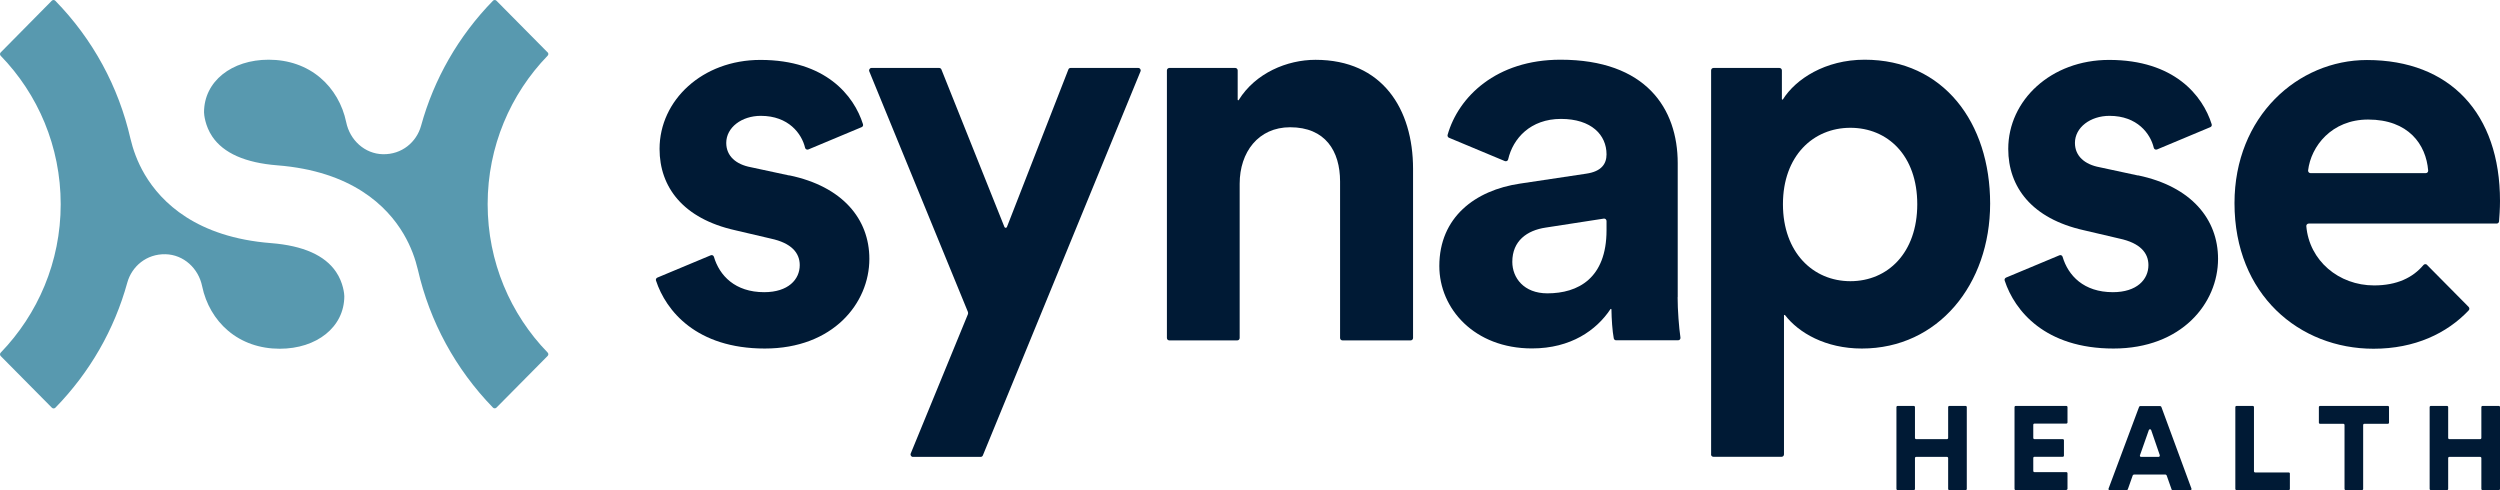 <svg xmlns="http://www.w3.org/2000/svg" width="204" height="40" viewBox="0 0 204 40" fill="none"><path d="M74.315 37.007L78.98 25.645C79.005 25.585 79.005 25.507 78.98 25.447L70.932 5.821C70.881 5.692 70.975 5.545 71.111 5.545H76.639C76.716 5.545 76.793 5.597 76.818 5.666L81.961 18.52C81.995 18.614 82.132 18.614 82.166 18.52L87.181 5.666C87.207 5.588 87.284 5.545 87.36 5.545H92.888C93.025 5.545 93.118 5.692 93.067 5.821L80.201 37.162C80.176 37.231 80.099 37.283 80.022 37.283H74.494C74.358 37.283 74.264 37.145 74.315 37.007Z" fill="#001A35"></path><path d="M100.978 27.776H95.416C95.305 27.776 95.22 27.69 95.22 27.578V5.743C95.22 5.64 95.305 5.545 95.416 5.545H100.799C100.901 5.545 100.995 5.631 100.995 5.743V8.133C100.995 8.185 101.055 8.202 101.081 8.159C102.447 5.959 105.027 4.881 107.343 4.881C112.802 4.881 115.305 8.892 115.305 13.775V27.578C115.305 27.69 115.219 27.776 115.108 27.776H109.547C109.436 27.776 109.35 27.69 109.35 27.578V14.81C109.35 12.325 108.146 10.384 105.275 10.384C102.678 10.384 101.157 12.42 101.157 14.991V27.578C101.157 27.69 101.072 27.776 100.961 27.776" fill="#001A35"></path><path d="M150.99 10.428C147.948 10.428 145.488 12.731 145.488 16.665C145.488 20.599 147.948 22.945 150.99 22.945C154.031 22.945 156.449 20.642 156.449 16.665C156.449 12.688 154.031 10.428 150.99 10.428ZM139.627 37.084V5.743C139.627 5.631 139.713 5.545 139.824 5.545H145.206C145.309 5.545 145.402 5.631 145.402 5.743V8.081C145.402 8.133 145.462 8.15 145.488 8.107C146.53 6.451 148.939 4.872 152.152 4.872C158.593 4.872 162.395 10.014 162.395 16.613C162.395 23.212 158.149 28.44 151.929 28.44C148.965 28.44 146.769 27.155 145.659 25.714C145.633 25.68 145.573 25.697 145.573 25.74V37.076C145.573 37.188 145.488 37.274 145.377 37.274H139.815C139.704 37.274 139.619 37.188 139.619 37.076" fill="#001A35"></path><path d="M131.093 18.787C131.093 22.712 128.769 23.937 126.266 23.937C124.344 23.937 123.404 22.669 123.404 21.366C123.404 19.65 124.609 18.796 126.129 18.571L130.871 17.838C130.99 17.821 131.093 17.916 131.093 18.037V18.804V18.787ZM136.902 24.248V13.318C136.902 8.849 134.305 4.872 127.334 4.872C122.097 4.872 119.004 7.9 118.124 11.006C118.099 11.101 118.15 11.204 118.235 11.239L122.797 13.145C122.908 13.188 123.037 13.128 123.062 13.016C123.455 11.29 124.89 9.703 127.376 9.703C129.863 9.703 131.093 11.014 131.093 12.593C131.093 13.361 130.691 13.991 129.435 14.172L124.028 14.983C120.363 15.526 117.449 17.735 117.449 21.711C117.449 25.188 120.311 28.432 125.01 28.432C128.188 28.432 130.273 26.939 131.409 25.231C131.434 25.188 131.494 25.205 131.494 25.257C131.503 26.025 131.571 27.017 131.682 27.604C131.699 27.698 131.776 27.767 131.87 27.767H136.936C137.056 27.767 137.141 27.664 137.124 27.543C137.005 26.724 136.894 25.317 136.894 24.248" fill="#001A35"></path><path d="M64.396 14.318L61.27 13.645C60.065 13.421 59.262 12.74 59.262 11.661C59.262 10.402 60.518 9.453 62.081 9.453C64.354 9.453 65.421 10.911 65.695 12.058C65.721 12.179 65.849 12.239 65.96 12.196L70.308 10.376C70.402 10.341 70.453 10.238 70.419 10.134C69.685 7.797 67.369 4.889 62.047 4.889C57.306 4.889 53.82 8.185 53.82 12.153C53.82 15.267 55.742 17.838 59.988 18.787L62.893 19.468C64.593 19.831 65.259 20.642 65.259 21.634C65.259 22.807 64.319 23.842 62.355 23.842C59.98 23.842 58.707 22.488 58.254 20.952C58.22 20.84 58.1 20.788 57.998 20.831L53.641 22.652C53.547 22.695 53.495 22.798 53.529 22.893C54.341 25.369 56.836 28.44 62.406 28.44C67.976 28.44 70.94 24.739 70.94 21.125C70.94 17.872 68.753 15.216 64.413 14.31" fill="#001A35"></path><path d="M174.449 14.318L171.323 13.645C170.118 13.421 169.315 12.74 169.315 11.661C169.315 10.402 170.571 9.453 172.134 9.453C174.407 9.453 175.475 10.911 175.748 12.058C175.774 12.179 175.902 12.239 176.013 12.196L180.361 10.376C180.455 10.341 180.506 10.238 180.472 10.134C179.738 7.797 177.422 4.889 172.1 4.889C167.358 4.889 163.873 8.185 163.873 12.153C163.873 15.267 165.795 17.838 170.041 18.787L172.946 19.468C174.646 19.831 175.312 20.642 175.312 21.634C175.312 22.807 174.372 23.842 172.408 23.842C170.033 23.842 168.76 22.488 168.307 20.952C168.273 20.84 168.153 20.788 168.051 20.831L163.693 22.652C163.6 22.695 163.548 22.798 163.582 22.893C164.394 25.369 166.889 28.44 172.459 28.44C178.029 28.44 180.993 24.739 180.993 21.125C180.993 17.872 178.798 15.216 174.466 14.31" fill="#001A35"></path><path d="M193.236 9.755C196.525 9.755 197.969 11.782 198.139 13.921C198.148 14.034 198.054 14.128 197.943 14.128H188.537C188.426 14.128 188.332 14.025 188.34 13.913C188.571 11.937 190.263 9.755 193.236 9.755ZM198.045 21.608C197.96 21.53 197.832 21.539 197.755 21.625C196.892 22.652 195.594 23.29 193.723 23.29C190.844 23.29 188.434 21.271 188.195 18.45C188.187 18.338 188.281 18.243 188.392 18.243H203.727C203.829 18.243 203.915 18.166 203.923 18.062C203.949 17.743 204 17.053 204 16.397C204 9.272 199.933 4.898 193.142 4.898C187.512 4.898 182.335 9.496 182.335 16.578C182.335 24.066 187.648 28.457 193.68 28.457C197.054 28.457 199.677 27.198 201.446 25.326C201.523 25.248 201.514 25.128 201.446 25.05L198.054 21.625L198.045 21.608Z" fill="#001A35"></path><path d="M160.396 39.991H159.063C159.012 39.991 158.969 39.948 158.969 39.896V37.377C158.969 37.326 158.926 37.282 158.875 37.282H156.355C156.304 37.282 156.261 37.326 156.261 37.377V39.896C156.261 39.948 156.218 39.991 156.167 39.991H154.843C154.792 39.991 154.749 39.948 154.749 39.896V33.219C154.749 33.168 154.792 33.124 154.843 33.124H156.167C156.218 33.124 156.261 33.168 156.261 33.219V35.738C156.261 35.79 156.304 35.833 156.355 35.833H158.875C158.926 35.833 158.969 35.79 158.969 35.738V33.219C158.969 33.168 159.012 33.124 159.063 33.124H160.396C160.447 33.124 160.49 33.168 160.49 33.219V39.896C160.49 39.948 160.447 39.991 160.396 39.991Z" fill="#001A35"></path><path d="M203.906 39.991H202.573C202.522 39.991 202.479 39.948 202.479 39.896V37.377C202.479 37.326 202.437 37.282 202.385 37.282H199.865C199.814 37.282 199.771 37.326 199.771 37.377V39.896C199.771 39.948 199.728 39.991 199.677 39.991H198.353C198.302 39.991 198.259 39.948 198.259 39.896V33.219C198.259 33.168 198.302 33.124 198.353 33.124H199.677C199.728 33.124 199.771 33.168 199.771 33.219V35.738C199.771 35.79 199.814 35.833 199.865 35.833H202.385C202.437 35.833 202.479 35.79 202.479 35.738V33.219C202.479 33.168 202.522 33.124 202.573 33.124H203.906C203.957 33.124 204 33.168 204 33.219V39.896C204 39.948 203.957 39.991 203.906 39.991Z" fill="#001A35"></path><path d="M168.614 39.991H164.479C164.428 39.991 164.385 39.948 164.385 39.896V33.219C164.385 33.168 164.428 33.124 164.479 33.124H168.614C168.665 33.124 168.708 33.168 168.708 33.219V34.47C168.708 34.522 168.665 34.565 168.614 34.565H166.009C165.957 34.565 165.915 34.608 165.915 34.66V35.738C165.915 35.79 165.957 35.833 166.009 35.833H168.324C168.375 35.833 168.418 35.876 168.418 35.928V37.179C168.418 37.231 168.375 37.274 168.324 37.274H166.009C165.957 37.274 165.915 37.317 165.915 37.369V38.43C165.915 38.482 165.957 38.525 166.009 38.525H168.614C168.665 38.525 168.708 38.568 168.708 38.62V39.879C168.708 39.931 168.665 39.974 168.614 39.974" fill="#001A35"></path><path d="M176.243 37.153L175.534 35.091C175.5 35.005 175.38 35.005 175.346 35.091L174.62 37.153C174.594 37.214 174.646 37.283 174.714 37.283H176.141C176.209 37.283 176.252 37.214 176.235 37.153M177.2 39.931L176.799 38.792C176.799 38.792 176.747 38.723 176.705 38.723H174.125C174.125 38.723 174.048 38.749 174.031 38.792L173.629 39.931C173.629 39.931 173.578 40 173.535 40H172.151C172.083 40 172.031 39.931 172.057 39.871L174.552 33.194C174.552 33.194 174.603 33.133 174.646 33.133H176.269C176.269 33.133 176.346 33.159 176.363 33.194L178.823 39.871C178.849 39.931 178.798 40 178.729 40H177.286C177.286 40 177.209 39.974 177.192 39.931" fill="#001A35"></path><path d="M186.769 39.991H182.497C182.446 39.991 182.403 39.948 182.403 39.896V33.219C182.403 33.168 182.446 33.124 182.497 33.124H183.83C183.881 33.124 183.924 33.168 183.924 33.219V38.456C183.924 38.508 183.966 38.551 184.018 38.551H186.76C186.811 38.551 186.854 38.594 186.854 38.645V39.896C186.854 39.948 186.811 39.991 186.76 39.991" fill="#001A35"></path><path d="M194.833 34.582H192.928C192.877 34.582 192.834 34.626 192.834 34.677V39.896C192.834 39.948 192.791 39.991 192.74 39.991H191.407C191.356 39.991 191.313 39.948 191.313 39.896V34.677C191.313 34.626 191.271 34.582 191.219 34.582H189.314C189.263 34.582 189.22 34.539 189.22 34.487V33.219C189.22 33.168 189.263 33.124 189.314 33.124H194.85C194.902 33.124 194.944 33.168 194.944 33.219V34.487C194.944 34.539 194.902 34.582 194.85 34.582" fill="#001A35"></path><path d="M44.687 4.277L40.51 0.058C40.433 -0.019 40.305 -0.019 40.228 0.058C37.408 2.948 35.409 6.451 34.359 10.264C33.991 11.592 32.795 12.619 31.24 12.584C29.762 12.55 28.549 11.437 28.25 9.97C27.951 8.53 27.208 7.253 26.14 6.347C25.004 5.381 23.543 4.872 21.92 4.872C18.913 4.872 16.649 6.632 16.649 9.168C16.649 9.315 16.726 10.264 17.323 11.144C18.238 12.498 20.015 13.283 22.62 13.49C28.695 13.965 31.582 16.803 32.932 19.089C33.547 20.133 33.897 21.151 34.102 22.022C35.068 26.232 37.161 30.105 40.228 33.263C40.305 33.34 40.433 33.34 40.51 33.263L44.687 29.044C44.764 28.966 44.764 28.846 44.687 28.768C41.654 25.645 39.792 21.366 39.792 16.656C39.792 11.946 41.663 7.667 44.687 4.544C44.764 4.467 44.764 4.346 44.687 4.268" fill="#5899AF"></path><path d="M0.058 29.053L4.235 33.271C4.312 33.349 4.44 33.349 4.517 33.271C7.336 30.381 9.336 26.879 10.386 23.066C10.754 21.737 11.95 20.711 13.505 20.745C14.983 20.78 16.196 21.892 16.495 23.359C16.794 24.8 17.537 26.076 18.605 26.982C19.741 27.948 21.202 28.457 22.825 28.457C25.832 28.457 28.096 26.698 28.096 24.161C28.096 24.015 28.019 23.066 27.421 22.186C26.507 20.831 24.73 20.046 22.125 19.839C16.05 19.365 13.163 16.527 11.813 14.241C11.198 13.197 10.848 12.179 10.643 11.307C9.677 7.08 7.584 3.207 4.509 0.058C4.432 -0.019 4.304 -0.019 4.227 0.058L0.058 4.277C-0.019 4.354 -0.019 4.475 0.058 4.553C3.09 7.676 4.953 11.954 4.953 16.665C4.953 21.375 3.082 25.645 0.058 28.776C-0.019 28.854 -0.019 28.975 0.058 29.053Z" fill="#5899AF"></path></svg>